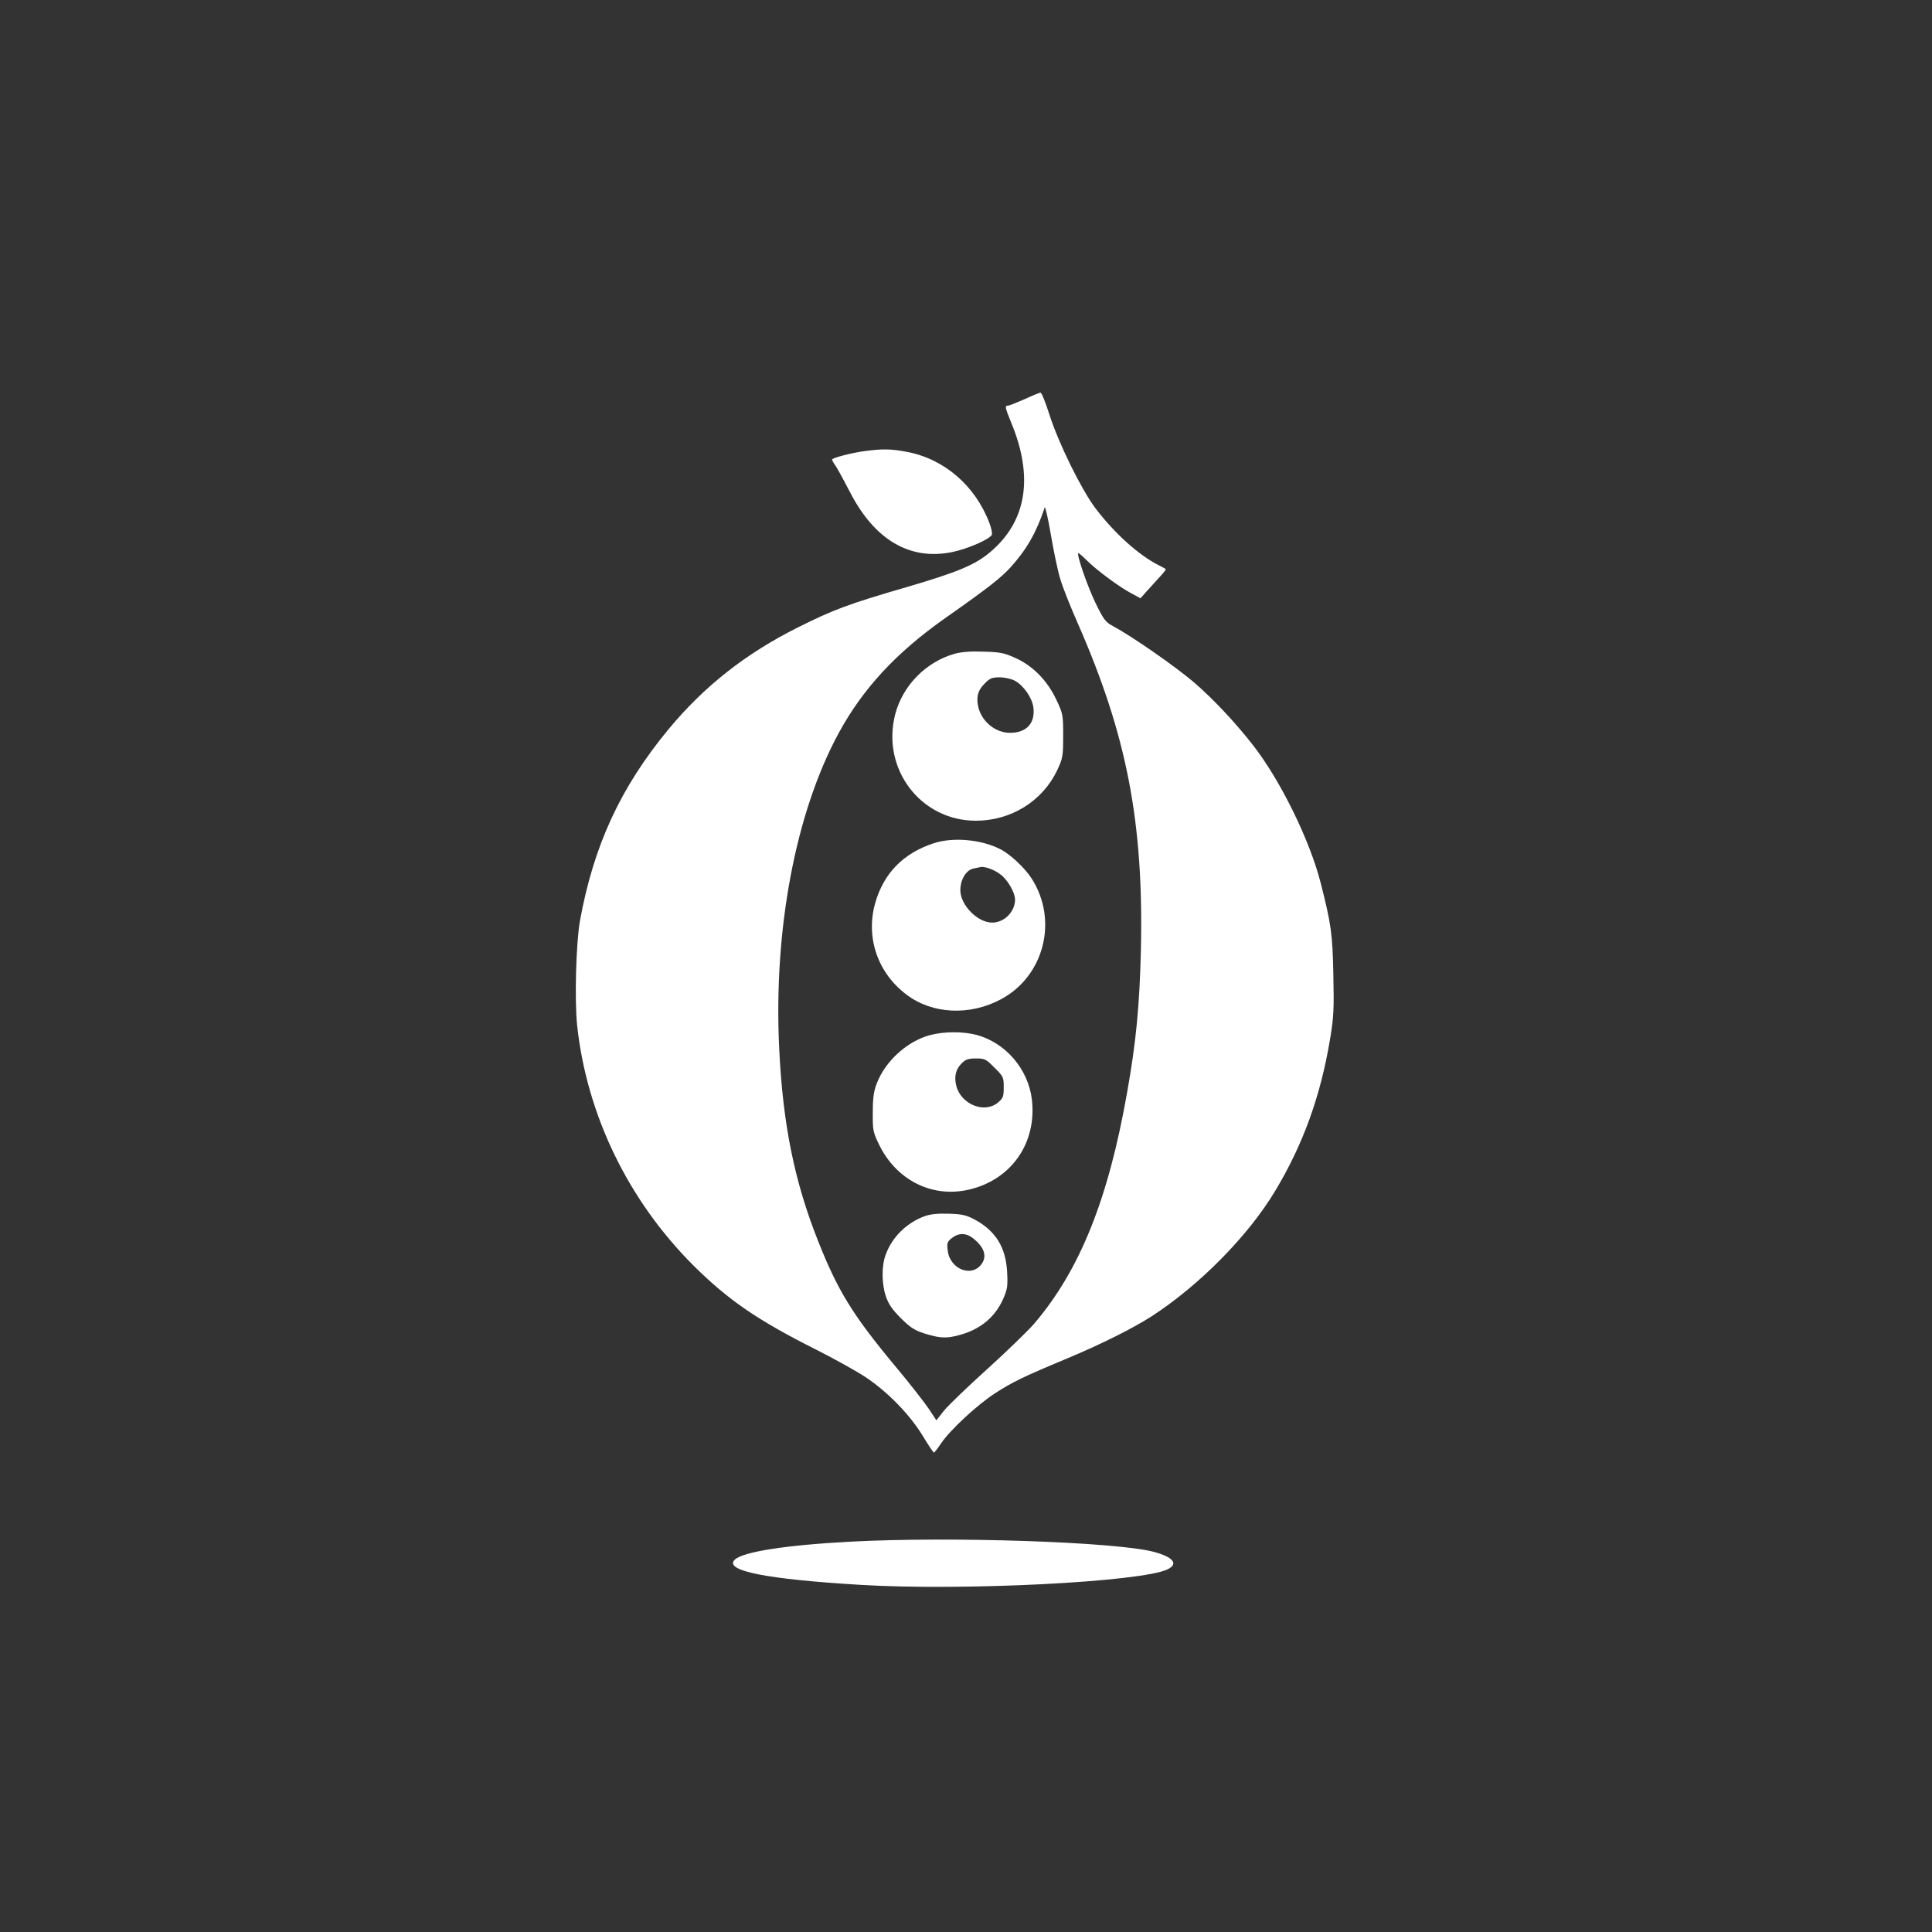 <?xml version="1.0" standalone="no"?>
<!DOCTYPE svg PUBLIC "-//W3C//DTD SVG 20010904//EN"
 "http://www.w3.org/TR/2001/REC-SVG-20010904/DTD/svg10.dtd">
<svg version="1.0" xmlns="http://www.w3.org/2000/svg"
 width="1024pt" height="1024pt" viewBox="0 0 1024 1024"
 preserveAspectRatio="xMidYMid meet">

<rect x="0" y="0" width="1024" height="1024" fill="#333333" stroke="none"/>

<g transform="translate(0,1024) scale(0.1,-0.1)"
fill="#ffffff" stroke="none">
<path d="M5430 8124 c-41 -18 -81 -34 -87 -34 -18 0 -17 -8 17 -91 120 -290
81 -525 -115 -688 -78 -65 -171 -104 -430 -180 -314 -91 -398 -122 -587 -217
-276 -138 -497 -312 -687 -542 -252 -306 -394 -612 -467 -1012 -21 -118 -29
-419 -15 -555 51 -473 270 -926 615 -1271 185 -184 340 -291 655 -449 95 -48
212 -113 260 -145 118 -79 233 -198 301 -309 30 -50 57 -90 60 -90 3 0 20 22
38 49 49 72 190 203 287 266 91 59 153 89 379 183 186 78 348 159 451 225 255
166 512 427 655 666 147 245 240 502 290 805 19 113 21 157 17 340 -4 215 -12
269 -67 485 -58 228 -215 547 -360 732 -96 123 -212 245 -310 330 -99 85 -331
246 -430 299 -40 21 -50 34 -93 122 -42 86 -101 256 -92 265 2 2 21 -14 43
-36 53 -53 174 -143 237 -176 l50 -27 29 33 c16 18 47 52 69 76 22 23 38 44
36 46 -2 2 -20 11 -39 21 -105 53 -235 170 -336 304 -73 98 -193 341 -241 491
-21 66 -42 119 -48 119 -5 0 -44 -16 -85 -35z m190 -954 c12 -41 54 -147 93
-235 260 -593 349 -1054 334 -1730 -7 -292 -25 -486 -73 -755 -100 -568 -251
-942 -492 -1225 -33 -38 -144 -146 -248 -240 -103 -93 -207 -193 -230 -221
l-41 -52 -41 62 c-22 33 -104 138 -182 231 -218 262 -300 394 -403 655 -126
316 -188 621 -207 1022 -31 630 87 1253 316 1674 129 236 303 424 564 608 229
161 295 213 347 270 84 93 137 185 180 316 3 8 18 -57 33 -145 15 -88 37 -194
50 -235z"/>
<path d="M5060 6775 c-152 -43 -275 -168 -315 -320 -75 -289 134 -565 427
-565 186 0 353 103 431 267 30 64 32 74 32 183 0 112 -1 117 -37 193 -48 101
-123 177 -215 219 -59 27 -82 32 -168 34 -69 3 -117 -1 -155 -11z m319 -143
c46 -25 91 -90 98 -140 11 -84 -35 -136 -123 -136 -81 -1 -157 65 -171 147 -8
50 2 81 38 116 25 26 38 31 77 31 27 0 62 -8 81 -18z"/>
<path d="M4950 5771 c-163 -53 -267 -160 -312 -320 -50 -181 14 -368 167 -483
136 -103 334 -113 499 -25 229 121 306 417 165 639 -37 58 -114 130 -167 157
-101 52 -250 65 -352 32z m353 -166 c38 -28 77 -96 77 -133 0 -64 -57 -122
-121 -122 -78 0 -169 93 -169 172 0 55 30 105 67 114 15 3 33 7 38 8 22 6 75
-13 108 -39z"/>
<path d="M4930 4754 c-120 -32 -236 -136 -282 -254 -17 -43 -22 -77 -22 -155
-1 -92 1 -105 31 -167 90 -190 279 -288 475 -244 227 51 365 247 337 480 -20
161 -140 300 -294 341 -73 19 -172 18 -245 -1z m341 -173 c47 -46 49 -51 49
-104 0 -49 -3 -58 -31 -81 -70 -59 -193 -11 -220 87 -13 50 -4 89 28 121 21
21 35 26 76 26 46 0 53 -3 98 -49z"/>
<path d="M4901 3794 c-96 -35 -173 -111 -207 -205 -22 -60 -21 -153 1 -219 14
-41 33 -70 80 -117 52 -51 72 -64 129 -82 79 -24 112 -26 181 -7 109 29 187
93 230 187 25 56 27 70 23 148 -7 129 -60 216 -170 276 -44 24 -67 30 -138 32
-60 2 -98 -2 -129 -13z m255 -116 c59 -46 76 -93 49 -134 -51 -78 -171 -33
-182 69 -5 39 -2 46 22 65 35 28 75 28 111 0z"/>
<path d="M4582 7849 c-68 -9 -172 -36 -172 -45 0 -3 8 -18 18 -32 11 -15 45
-79 78 -142 130 -252 317 -362 541 -316 83 17 201 69 210 92 3 8 -3 36 -13 62
-75 198 -240 340 -437 377 -85 16 -127 17 -225 4z"/>
<path d="M4510 2069 c-343 -18 -574 -54 -616 -96 -58 -58 166 -103 666 -133
541 -33 1488 15 1628 82 60 29 31 65 -73 93 -202 53 -1077 82 -1605 54z"/>
</g>
</svg>
